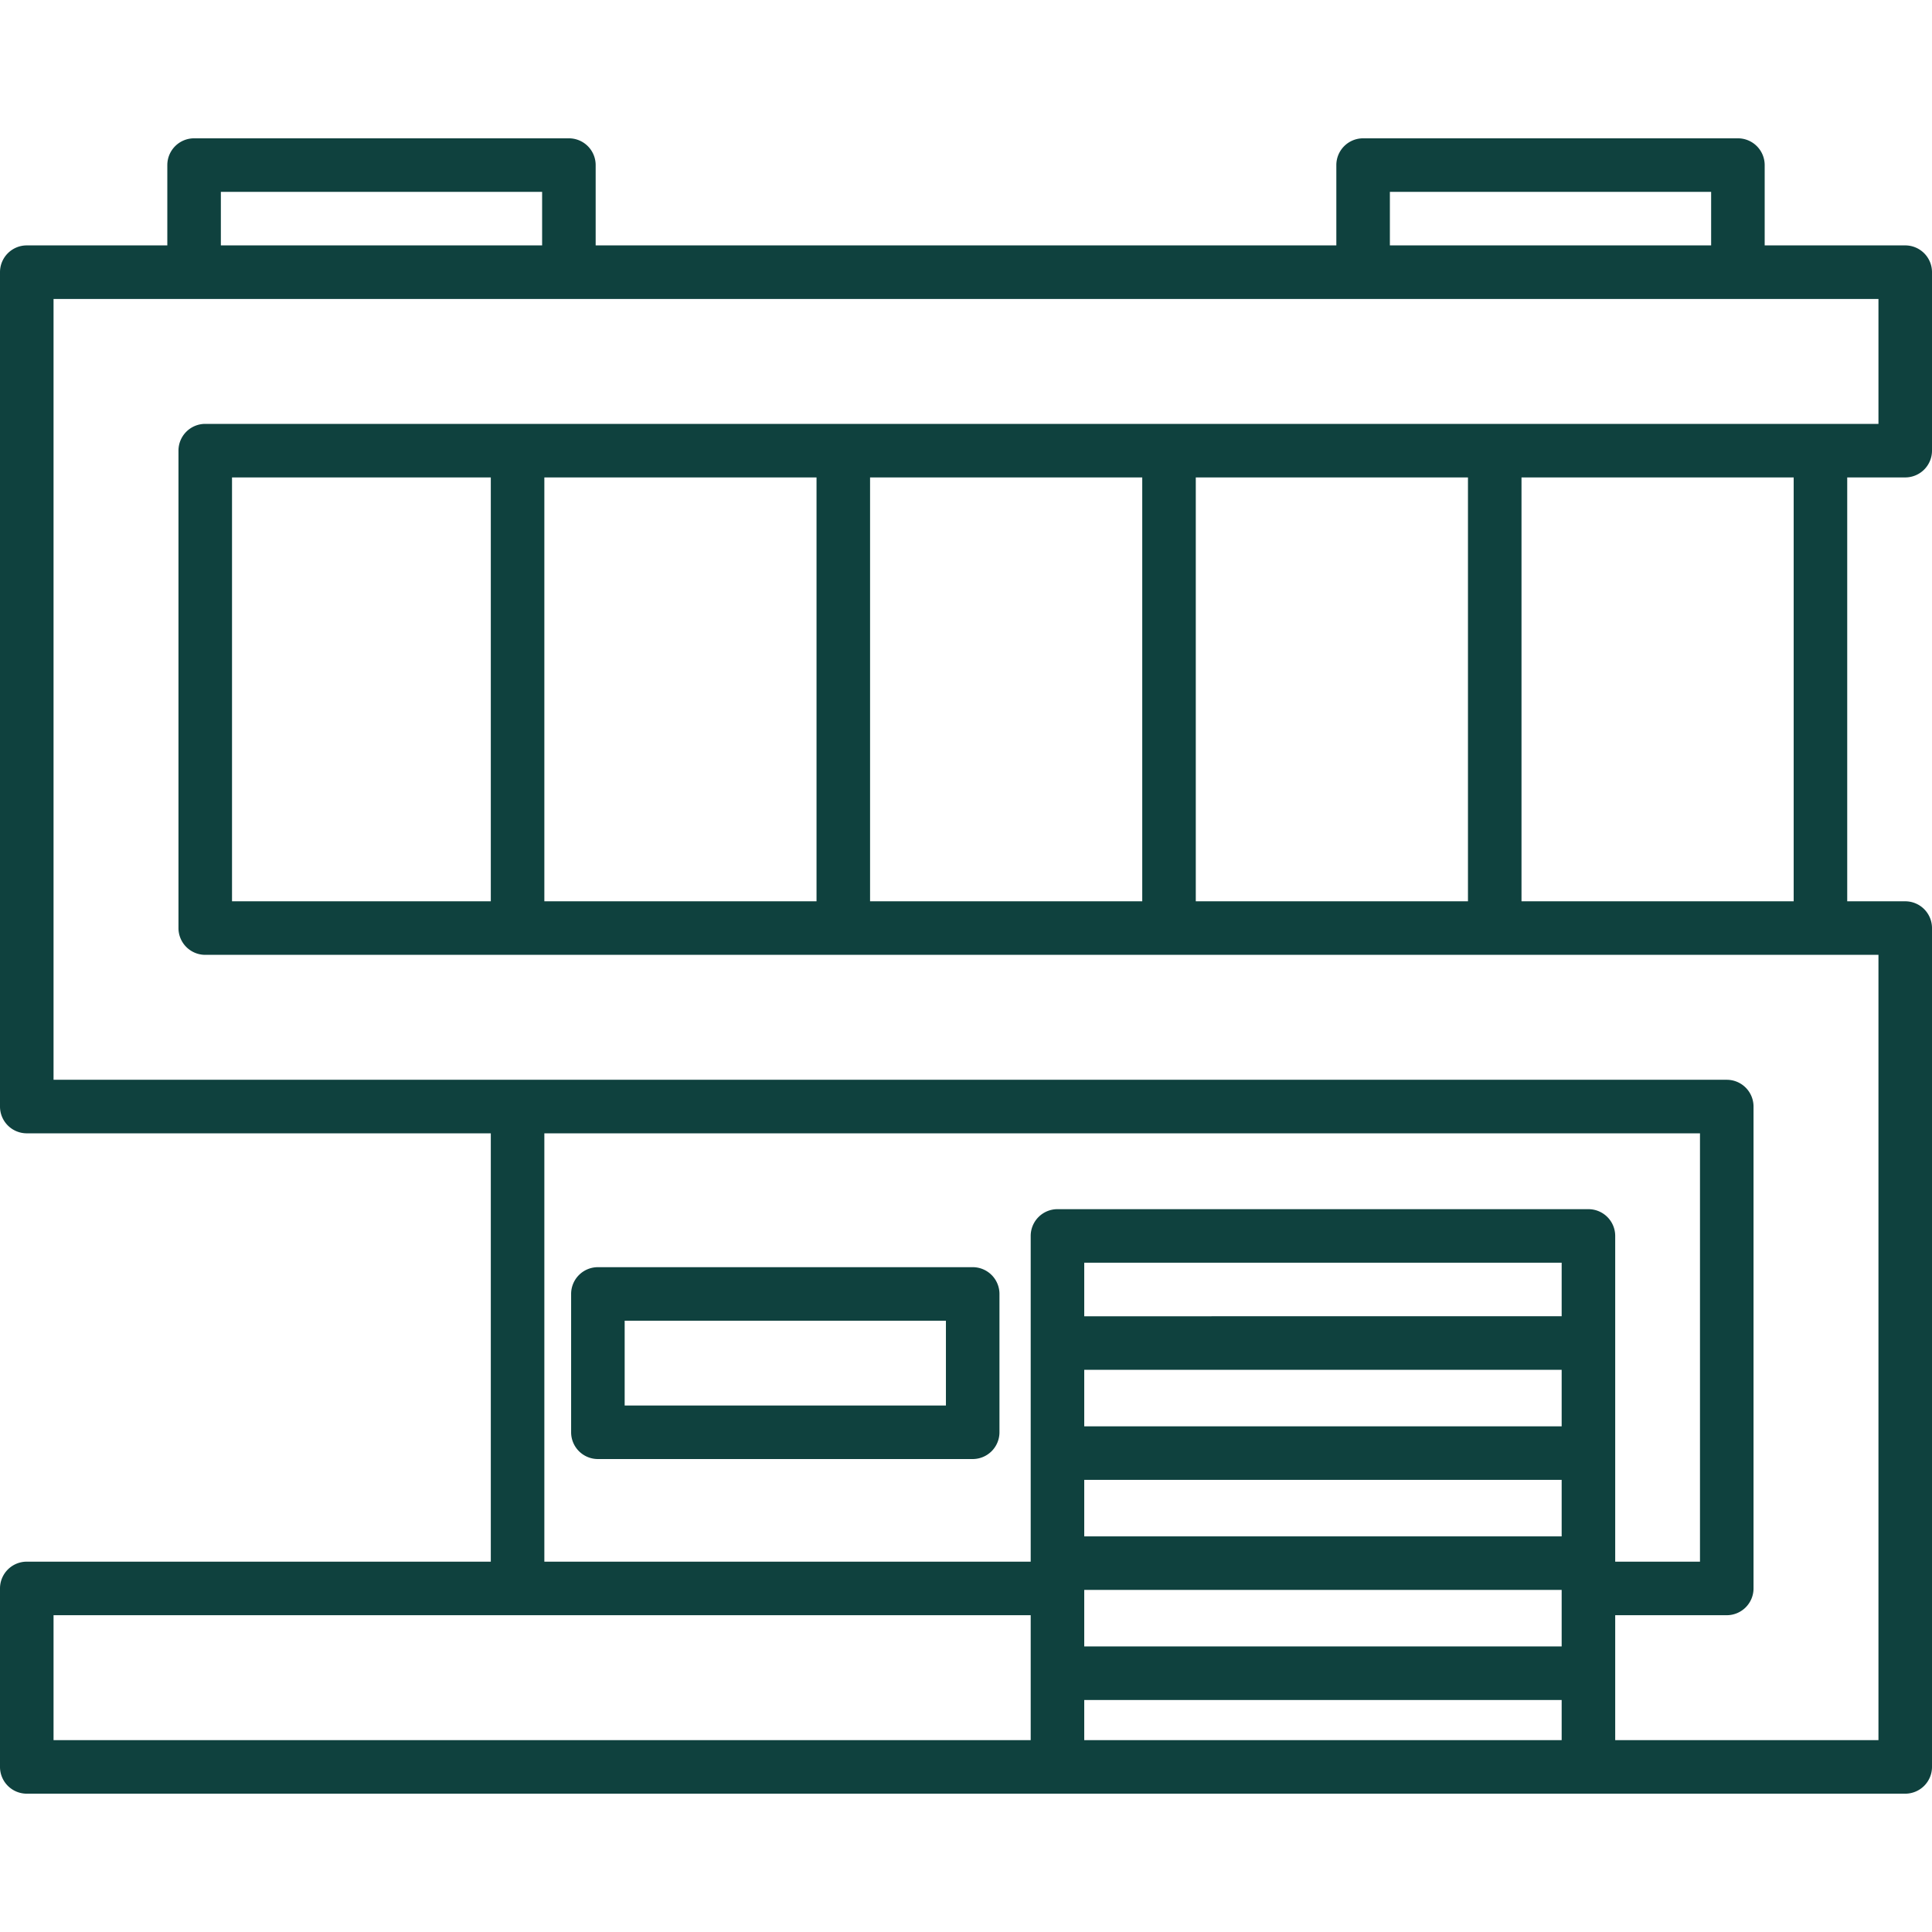 <svg xmlns="http://www.w3.org/2000/svg" xmlns:xlink="http://www.w3.org/1999/xlink" width="512" height="512" x="0" y="0" viewBox="0 0 433 433" style="enable-background:new 0 0 512 512" xml:space="preserve" class=""><g><path d="M427 107a6 6 0 0 0 6-6V61a6 6 0 0 0-6-6h-31.5V37a6 6 0 0 0-6-6h-84a6 6 0 0 0-6 6v18h-166V37a6 6 0 0 0-6-6h-84a6 6 0 0 0-6 6v18H6a6 6 0 0 0-6 6v187a6 6 0 0 0 6 6h104v96H6a6 6 0 0 0-6 6v40a6 6 0 0 0 6 6h421a6 6 0 0 0 6-6V208a6 6 0 0 0-6-6h-13v-95h13zM311.5 43h72v12h-72V43zm-262 0h72v12h-72V43zM122 254h259v96h-19v-73a6 6 0 0 0-6-6H237a6 6 0 0 0-6 6v73H122v-96zm228 41H243v-12h107v12zm-107 12h107v12.667H243V307zm0 24.667h107v12.667H243v-12.667zm0 24.667h107V369H243v-12.666zM12 362h219v28H12v-28zm231 28v-9h107v9H243zm178 0h-59v-28h25a6 6 0 0 0 6-6V248a6 6 0 0 0-6-6H12V67h409v28H46a6 6 0 0 0-6 6v107a6 6 0 0 0 6 6h375v176zM268 202v-95h61v95h-61zm-216 0v-95h58v95H52zm70-95h61v95h-61v-95zm73 0h61v95h-61v-95zm207 95h-61v-95h61v95z" fill="#0f413e" opacity="1" data-original="#000000" class=""></path><path d="M218 284h-84a6 6 0 0 0-6 6v31a6 6 0 0 0 6 6h84a6 6 0 0 0 6-6v-31a6 6 0 0 0-6-6zm-6 31h-72v-19h72v19z" fill="#0f413e" opacity="1" data-original="#000000" class=""></path></g></svg>